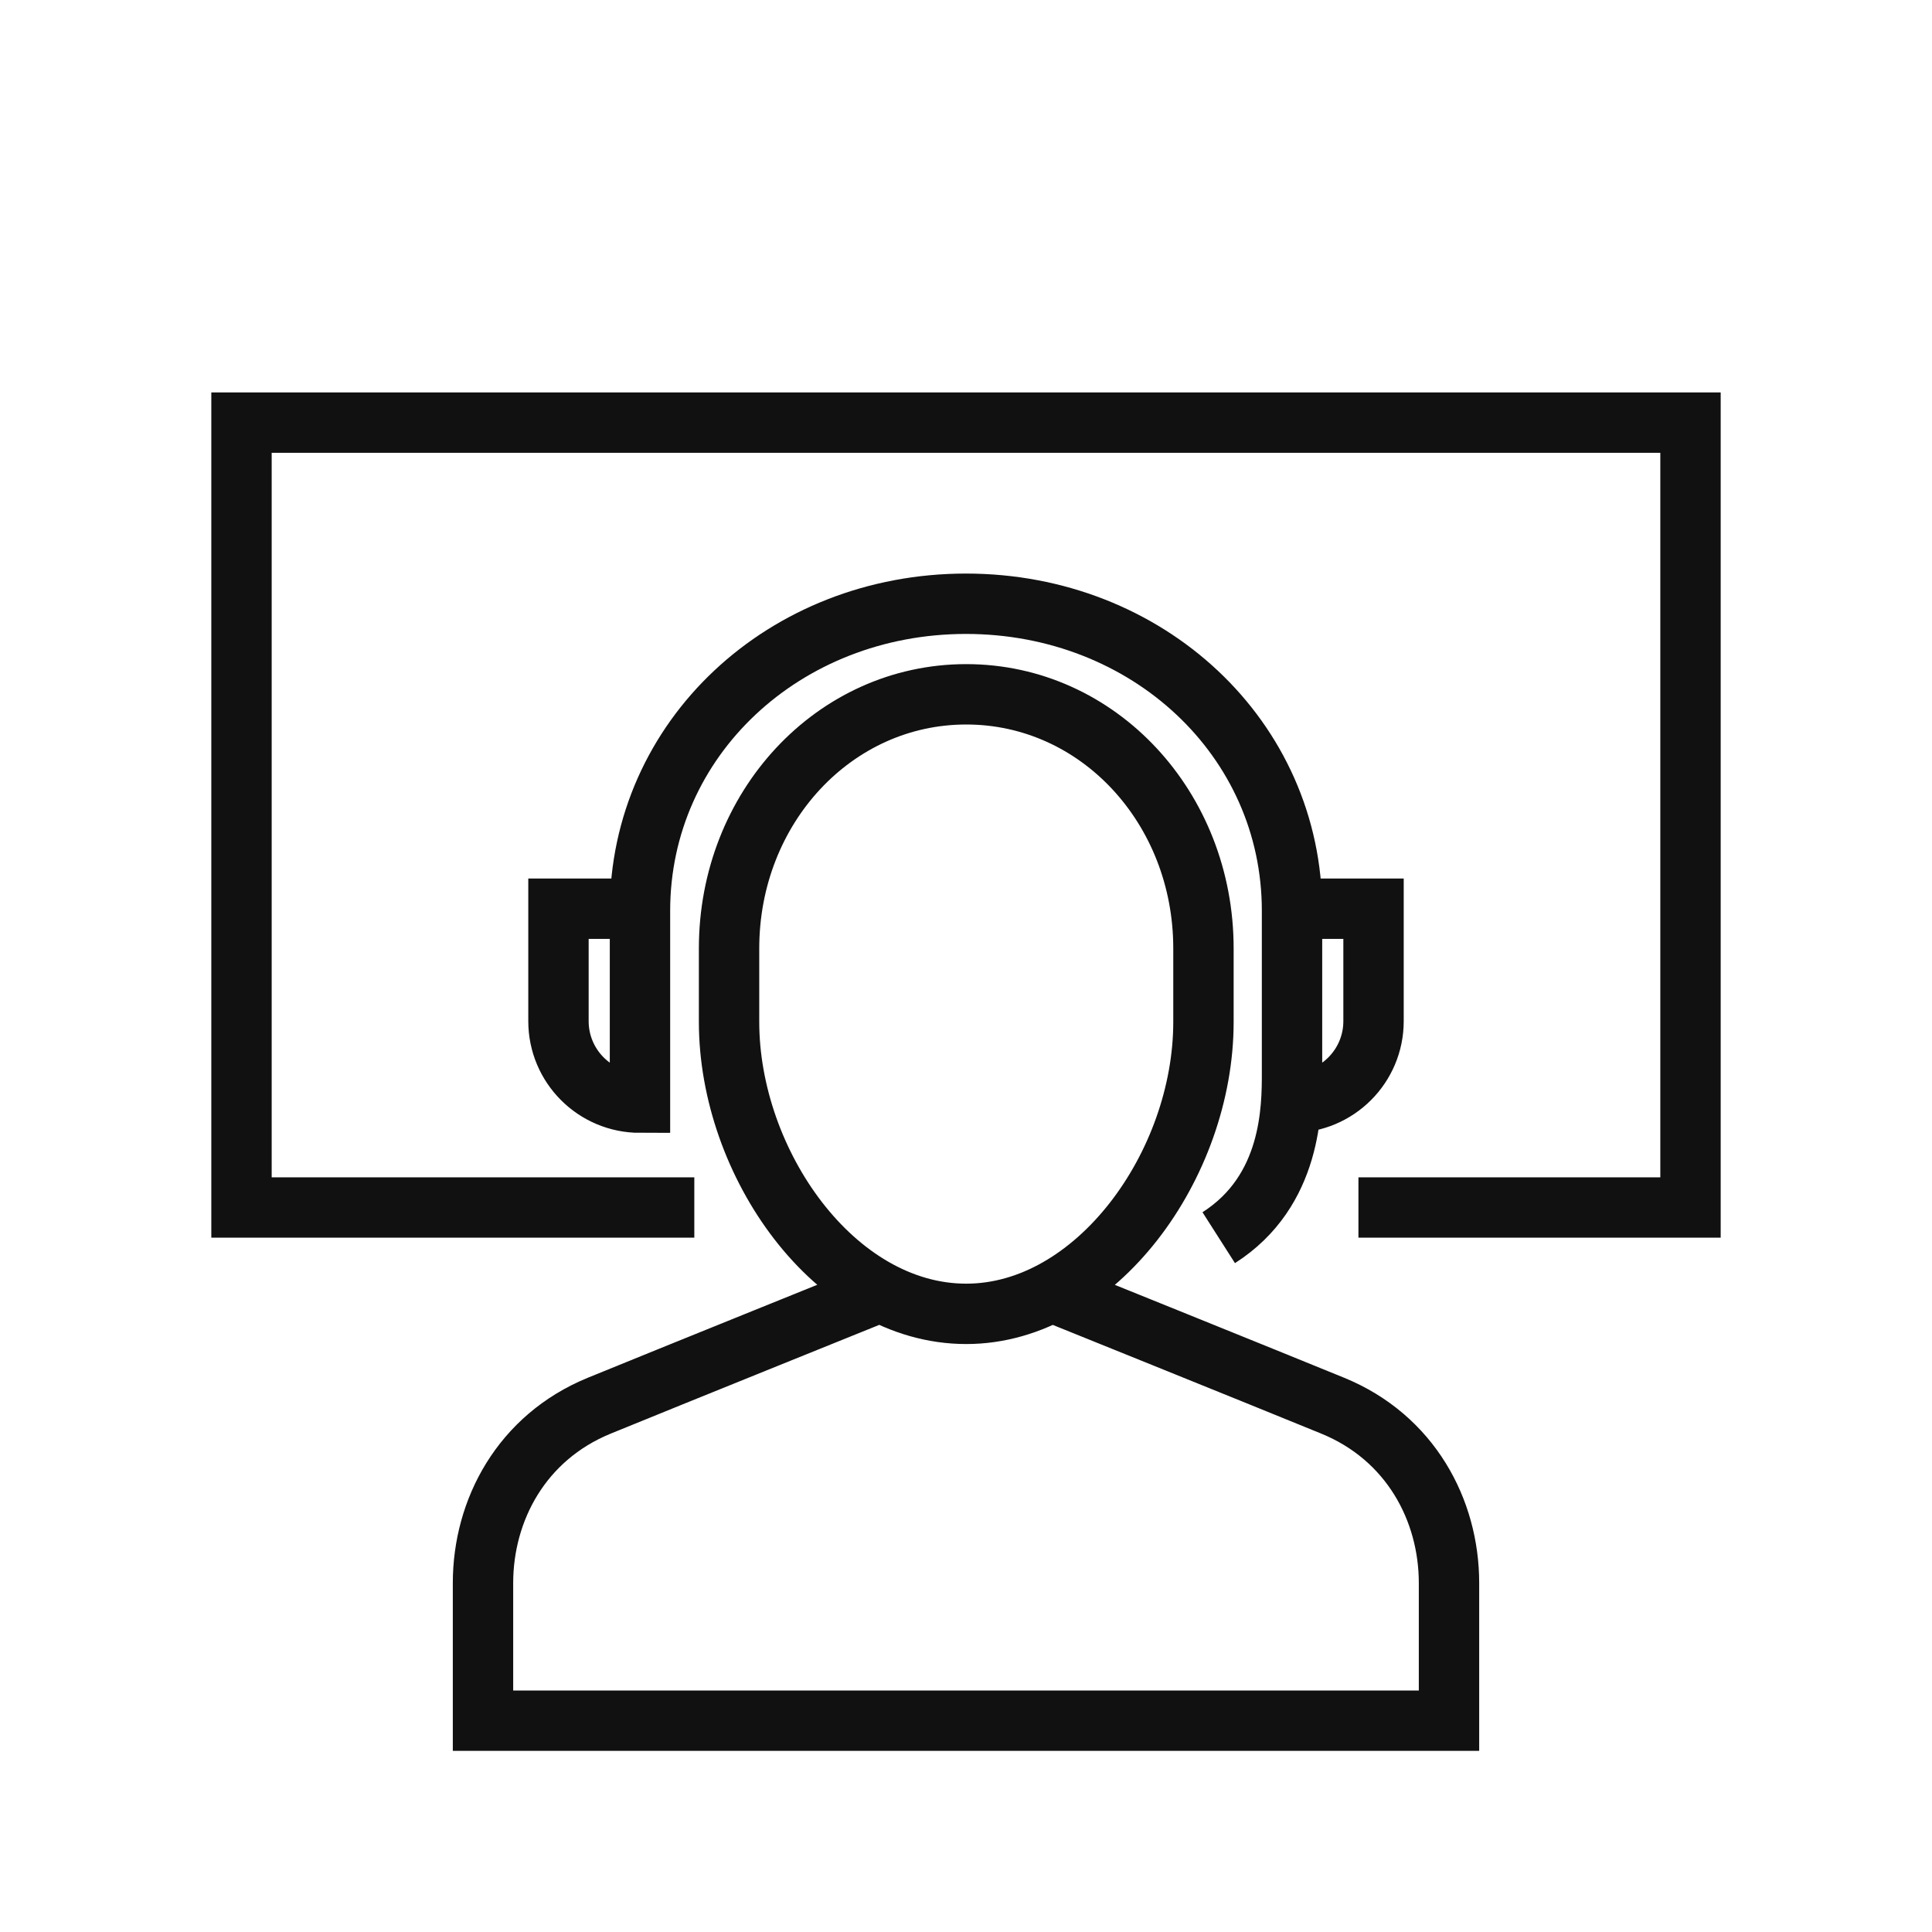 <?xml version="1.0" encoding="UTF-8"?>
<svg width="64px" height="64px" viewBox="0 0 64 64" version="1.1" xmlns="http://www.w3.org/2000/svg" xmlns:xlink="http://www.w3.org/1999/xlink">
    <!-- Generator: Sketch 52.3 (67297) - http://www.bohemiancoding.com/sketch -->
    <title>call-taker</title>
    <desc>Created with Sketch.</desc>
    <g id="call-taker" stroke="none" stroke-width="1" fill="none" fill-rule="evenodd">
        <g fill-rule="nonzero">
            <polygon id="Background" fill="#FFFFFF" opacity="0" points="0 64 64 64 64 0 0 0"></polygon>
            <g id="Group" transform="translate(8, 14)" stroke="#111111" stroke-width="2">
                <path d="M13.2,21.527 L13.2,16.173 C13.2,10.457 17.988,6 23.999,6 C30.01,6 34.8,10.457 34.8,16.173 L34.8,21.527 C34.8,22.704 34.8,25.45 32.372,27 M10.5,16.102 L13.2,16.102 L13.2,22.527 C11.709,22.527 10.5,21.318 10.5,19.827 L10.5,16.102 Z M34.8,16.102 L37.5,16.102 L37.5,19.827 C37.5,21.318 36.291,22.527 34.8,22.527 L34.8,16.102 Z M26.93,28.833 C26.93,28.833 33.937,31.66 36.152,32.567 C38.721,33.62 40,36.021 40,38.44 L40,43 L8,43 L8,38.44 C8,36.021 9.279,33.62 11.847,32.567 C14.062,31.66 21.069,28.833 21.069,28.833 M16.151,19.852 L16.151,17.418 C16.151,12.756 19.635,9 24.008,9 C28.381,9 31.866,12.756 31.866,17.418 L31.866,19.852 C31.866,24.584 28.312,29.523 24.008,29.523 C19.635,29.523 16.151,24.514 16.151,19.852 Z M15,26 L0,26 L0,-2.27373675e-13 L48,-2.27373675e-13 L48,26 L37,26" id="Combined-Shape"></path>
            </g>
        </g>
    </g>
</svg>